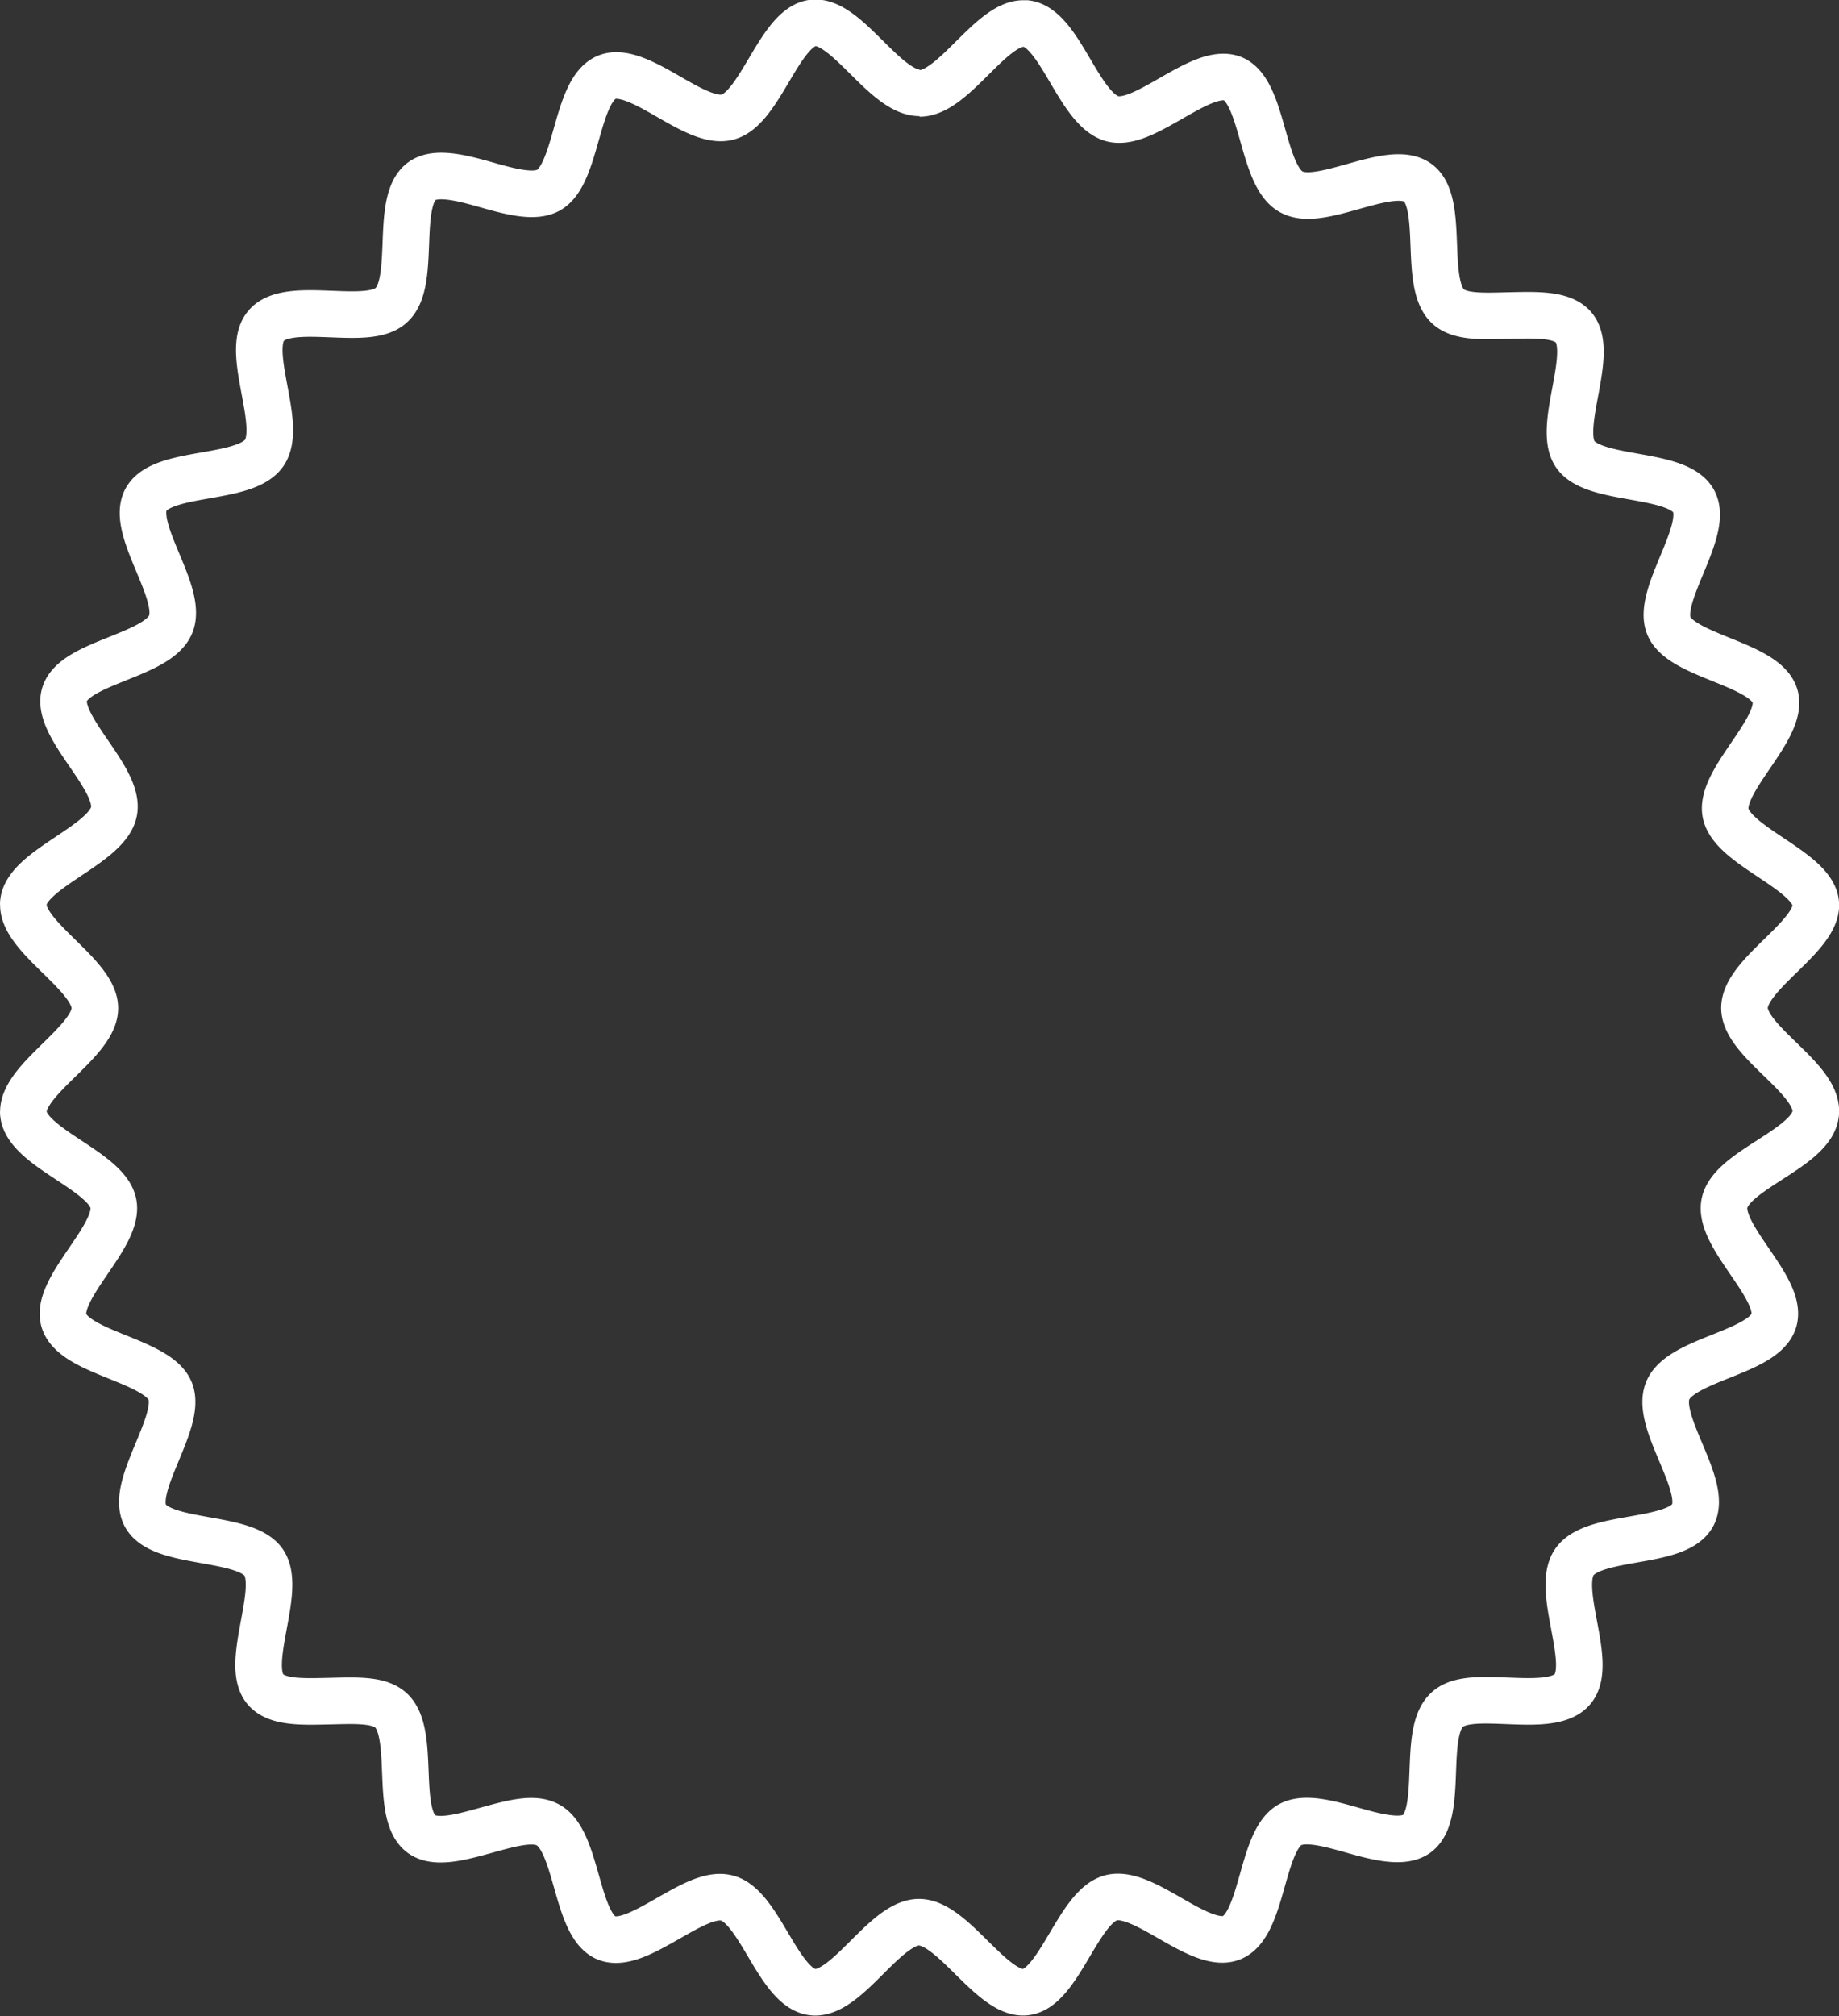 <svg xmlns="http://www.w3.org/2000/svg" viewBox="0 0 157.97 173.09"><rect x="0" y="0" width="157.97" height="173.09" fill="#333333" stroke="none"/><defs><style>.a{fill:none;stroke:#fff;stroke-miterlimit:10;stroke-width:4px;}</style></defs><path class="a" d="M80.36,8.39c-3,0-6.29-6.33-9.16-6s-4.52,7.36-7.33,8.08c-1.37.37-3.23-.69-5.07-1.75s-3.91-2.24-5.3-1.67c-2.7,1.1-2.5,8.25-5,9.69-1.23.69-3.29.13-5.34-.45s-4.34-1.2-5.55-.32c-2.35,1.72-.45,8.62-2.59,10.61-1,1-3.16.88-5.29.8s-4.5-.18-5.49,1c-1.9,2.19,1.49,8.5-.17,10.92s-8.75,1.46-10.15,4,3.24,8,2.11,10.72-8.25,3.24-9.11,6,4.81,7.18,4.24,10.07S3.66,75,3.38,77.9a.43.43,0,0,0,0,.16v.06c0,2.82,6.14,6,6.14,8.85s-6.08,6-6.14,8.84v.06a.38.38,0,0,0,0,.15c.28,2.94,7.17,4.89,7.73,7.72S6,111.05,6.87,113.82s8,3.36,9.11,6-3.51,8.17-2.12,10.72,8.5,1.65,10.15,4-1.72,8.72.17,10.92c1,1.15,3.23,1.05,5.49,1s4.26-.16,5.29.8c2.16,2,.26,8.89,2.61,10.61,1.21.88,3.38.28,5.55-.32s4.1-1.15,5.34-.45c2.55,1.42,2.35,8.58,5,9.69,1.39.56,3.34-.56,5.29-1.67s3.7-2.12,5.08-1.75c2.8.74,4.41,7.71,7.33,8.07s6.2-6,9.15-6,6.29,6.33,9.16,6,4.52-7.35,7.33-8.09c1.38-.37,3.23.69,5.08,1.75s3.9,2.24,5.29,1.67c2.71-1.1,2.5-8.26,5-9.69,1.24-.69,3.29-.13,5.34.45s4.34,1.2,5.56.32c2.35-1.72.44-8.62,2.58-10.62,1-1,3.16-.87,5.29-.79s4.51.18,5.5-1c1.89-2.19-1.5-8.5.17-10.92s8.74-1.46,10.15-4-3.26-8-2.13-10.72,8.26-3.23,9.11-6-4.8-7.18-4.24-10.07S157.06,99,157.34,96s-6.12-6.11-6.12-9.05,6.4-6.18,6.12-9-7.18-4.88-7.74-7.72,5.08-7.3,4.24-10.07-8-3.37-9.11-6,3.51-8.17,2.12-10.72-8.5-1.65-10.15-4,1.73-8.73-.17-10.93c-1-1.14-3.23-1.05-5.49-1s-4.26.17-5.29-.79c-2.15-2-.25-8.9-2.59-10.61-1.21-.89-3.38-.29-5.55.32s-4.11,1.14-5.34.45c-2.55-1.43-2.35-8.59-5-9.7-1.39-.56-3.34.56-5.3,1.68s-3.7,2.11-5.07,1.75C94,9.78,92.43,2.8,89.52,2.44h-.25c-2.81,0-6,6-8.91,6" transform="translate(-1.37 -0.42)"/></svg>